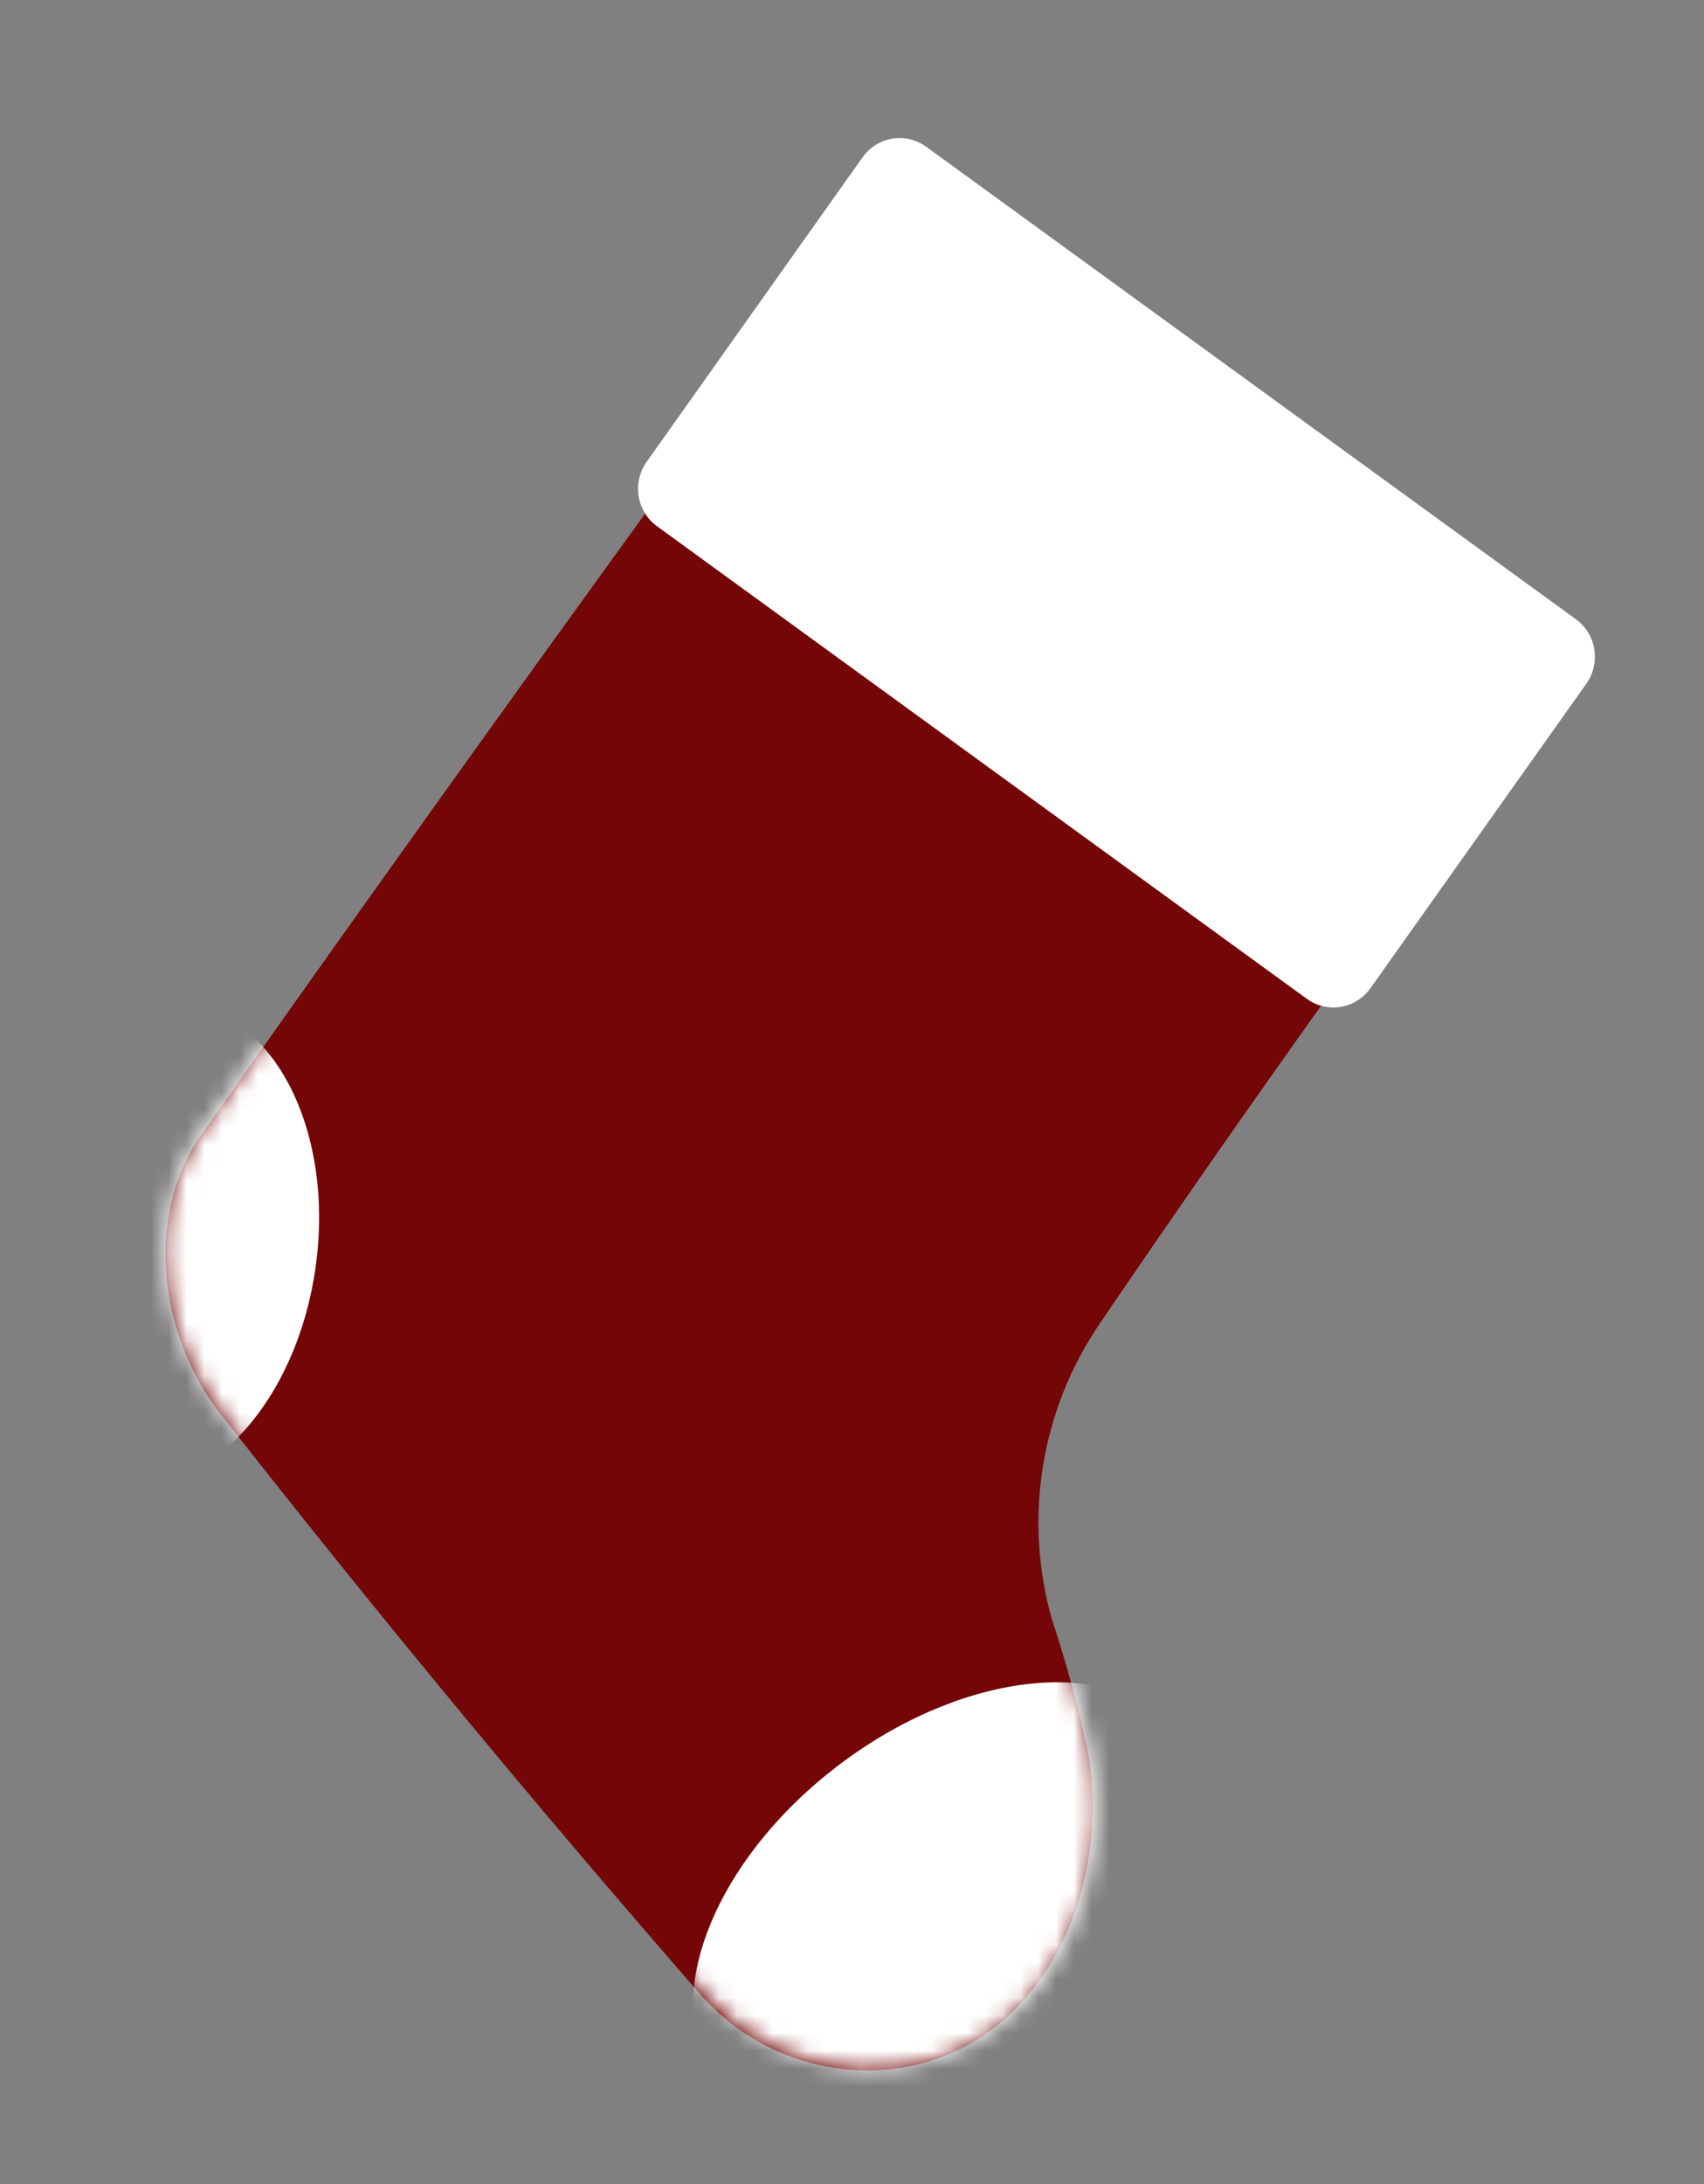 <?xml version="1.0" encoding="UTF-8"?> <svg xmlns="http://www.w3.org/2000/svg" width="96" height="123" viewBox="0 0 96 123" fill="none"><rect x="0" y="0" width="96" height="123" fill="#808080" stroke="none"/><path d="M88.082 37.967C79.105 49.943 70.403 62.124 61.978 74.51C60.333 76.91 59.235 79.651 58.764 82.533C58.293 85.415 58.461 88.367 59.256 91.173C60.093 93.693 60.787 96.261 61.334 98.862C62.139 103.905 60.817 109.408 57.276 113.058C52.363 118.164 44.054 117.597 39.447 112.307C30.259 101.772 21.345 91 12.707 79.99C9.17 75.748 8.053 69.106 11.057 64.32C23.816 46.18 36.817 28.174 49.935 10.291L88.082 37.967Z" fill="#740607"></path><path d="M52.178 8.262L88.784 34.875C89.936 35.712 90.198 37.337 89.37 38.505L77.208 55.652C76.379 56.82 74.775 57.088 73.623 56.25L37.017 29.638C35.865 28.801 35.603 27.175 36.431 26.008L48.593 8.861C49.421 7.693 51.026 7.425 52.178 8.262Z" fill="white"></path><mask id="mask0_635_2279" style="mask-type:luminance" maskUnits="userSpaceOnUse" x="9" y="10" width="80" height="107"><path d="M88.135 38.164C79.174 50.091 70.491 62.225 62.086 74.564C60.444 76.955 59.353 79.689 58.892 82.566C58.43 85.443 58.61 88.391 59.418 91.198C60.267 93.719 60.973 96.286 61.531 98.886C62.357 103.927 61.052 109.419 57.514 113.051C52.605 118.131 44.267 117.533 39.625 112.231C30.368 101.672 21.387 90.877 12.679 79.847C9.116 75.595 7.97 68.956 10.966 64.188C23.697 46.118 36.671 28.183 49.763 10.37L88.135 38.164Z" fill="white"></path></mask><g mask="url(#mask0_635_2279)"><path d="M17.757 71.518C18.87 64.053 15.679 57.359 10.677 56.576C5.674 55.793 0.695 61.198 -0.421 68.672C-1.536 76.147 1.657 82.831 6.668 83.617C11.68 84.402 16.652 78.986 17.757 71.518Z" fill="white"></path><path d="M40.339 117.211C37.044 112.673 40.224 104.637 47.442 99.262C54.66 93.887 63.182 93.209 66.477 97.748C69.772 102.286 66.592 110.322 59.374 115.697C52.156 121.071 43.634 121.75 40.339 117.211Z" fill="white"></path></g></svg> 